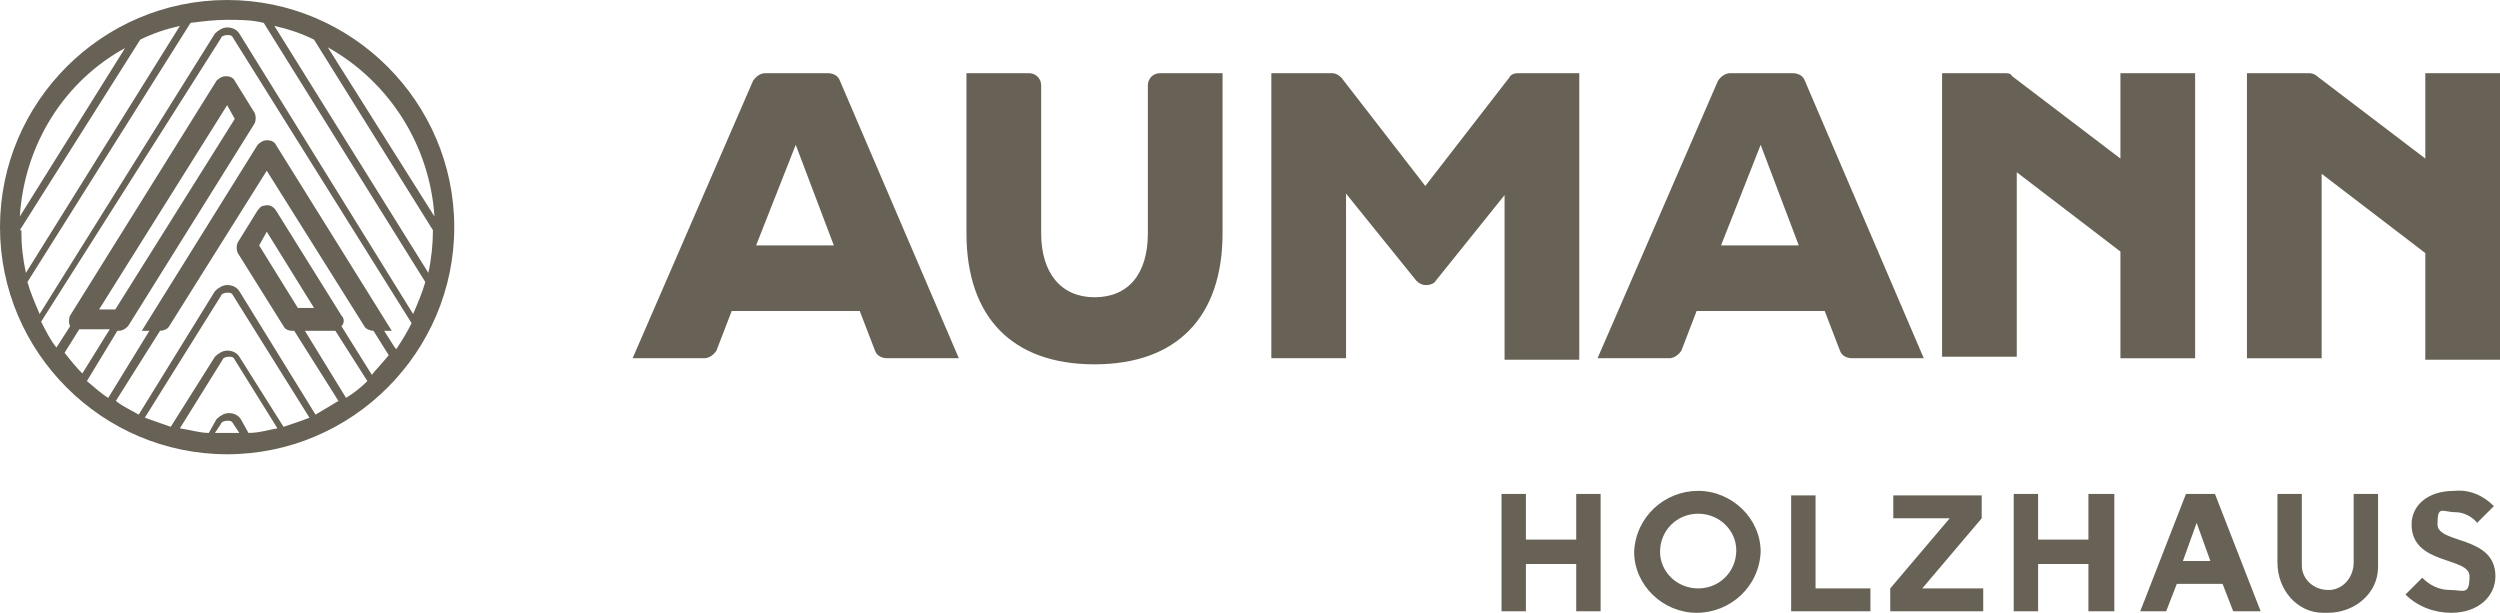 <svg version="1.2" baseProfile="tiny" xmlns="http://www.w3.org/2000/svg" viewBox="0 0 164 40.2">
	<path fill="#676255" d="M98.5 40.1h1.6V37h3.3v3.1h1.6v-7.7h-1.6v3h-3.3v-3h-1.6v7.7Zm10.4-3.9c0-1.4 1.1-2.5 2.5-2.5s2.5 1.1 2.5 2.4c0 1.4-1.1 2.5-2.5 2.5s-2.5-1.1-2.5-2.4m-1.7 0c0 2.2 1.9 4 4.1 4 2.2 0 4.1-1.7 4.2-4 0-2.2-1.9-4-4.1-4-2.2 0-4.1 1.7-4.2 4m10.3 3.9h5.2v-1.5h-3.6v-6.1h-1.6v7.7Zm6.5 0h6.1v-1.5h-4L130 34v-1.5h-5.8V34h3.7l-3.9 4.6v1.5Zm8.1 0h1.6V37h3.3v3.1h1.7v-7.7H137v3h-3.3v-3h-1.6v7.7Zm11.1-3.3.9-2.5.9 2.5h-1.9Zm-2.9 3.3h1.8l.7-1.8h3l.7 1.8h1.8l-3-7.7h-1.9l-3 7.7Zm9.1-3.2c0 1.8 1.3 3.3 3 3.3h.3c1.8 0 3.3-1.3 3.3-3v-4.8h-1.6v4.5c0 .9-.6 1.7-1.5 1.8h-.2c-.9 0-1.7-.7-1.7-1.6v-4.7h-1.6v4.5Zm8.4 2.1c.8.8 1.9 1.2 3 1.2 1.8 0 2.9-1.1 2.9-2.4 0-2.7-3.8-2.1-3.8-3.4s.3-.8 1.2-.8c.5 0 1.1.3 1.4.7l1.1-1.1c-.7-.7-1.6-1.1-2.6-1-1.8 0-2.8 1-2.8 2.2 0 2.7 3.8 2.1 3.8 3.4s-.4.9-1.3.9c-.7 0-1.3-.3-1.8-.8l-1.1 1.1ZM139.1 4.8h4.9v18.7h-4.9v-7l-6.8-5.2v12.1h-4.9V4.8h4.1c.2 0 .4 0 .5.2l7.1 5.4V4.8Zm20 0v5.6L152 5c-.1-.1-.3-.2-.5-.2h-4.1v18.7h4.9V11.4l6.8 5.2v7h4.9V4.8h-4.9Zm-59.5 0c-.3 0-.5.1-.6.3l-5.5 7.1L88 5.1c-.2-.2-.4-.3-.6-.3h-4v18.7h4.9V12.7l4.6 5.7c.2.2.4.3.6.3h.1c.2 0 .5-.1.6-.3l4.5-5.6v10.8h4.9V4.8h-4ZM57.4 23c.1.3.4.5.8.5h4.7L55.1 5.3c-.1-.3-.4-.5-.8-.5h-4.1c-.3 0-.6.2-.8.5l-7.9 18.2h4.7c.3 0 .6-.2.8-.5l1-2.6h8.4l1 2.6Zm-2.7-6.9h-5.1l2.6-6.6 2.5 6.6Zm66 6.9c.1.3.4.5.8.5h4.7l-7.8-18.2c-.1-.3-.4-.5-.8-.5h-4.1c-.3 0-.6.2-.8.5l-7.9 18.2h4.7c.3 0 .6-.2.8-.5l1-2.6h8.4l1 2.6Zm-2.7-6.9h-5.1l2.6-6.6 2.5 6.6Zm-46.2 7.8c5.4 0 8.4-3.1 8.4-8.6V4.8h-4.1c-.5 0-.8.4-.8.8v9.7c0 2.7-1.3 4.2-3.5 4.2s-3.5-1.6-3.5-4.2V5.6c0-.5-.4-.8-.8-.8h-4.1v10.5c0 5.5 3 8.6 8.4 8.6M14.9 0C6.7 0 0 6.7 0 14.9s6.7 14.9 14.9 14.9 14.9-6.7 14.9-14.9S23.1 0 14.9 0m13.2 17.9L18 1.7c.9.2 1.8.5 2.6.9l7.8 12.5c0 .9-.1 1.9-.3 2.8m.4-3.7-7-11.1c4.1 2.3 6.7 6.5 7 11.1M17.3 1.5l10.6 17c-.2.7-.5 1.4-.8 2.1L15.7 2.2c-.2-.3-.5-.4-.8-.4-.3 0-.6.2-.8.4L2.6 20.6c-.3-.7-.6-1.4-.8-2.1l10.7-17c.8-.1 1.6-.2 2.4-.2.8 0 1.6 0 2.4.2m8.6 21.3-.7-1.1h.5L18.1 9.5c-.1-.2-.3-.3-.6-.3-.2 0-.4.1-.6.3L9.3 21.7h.5l-2.7 4.4c-.5-.3-.9-.7-1.4-1.1l2-3.3h.1c.2 0 .4-.1.6-.3l8.3-13.3c.1-.2.1-.5 0-.7l-1.3-2.1c-.1-.2-.3-.3-.6-.3-.2 0-.4.1-.6.3L4.6 20.7c-.1.2-.1.5 0 .7l-.9 1.4c-.4-.5-.7-1.1-1-1.7L14.5 2.5c0-.1.2-.2.4-.2s.3 0 .4.2L27 21.2c-.3.6-.6 1.1-1 1.7M7.6 20.3H6.5l8.4-13.4.5.9-7.9 12.6Zm-6.3-5.2L9.2 2.6c.8-.4 1.7-.7 2.6-.9L1.7 17.9c-.2-.9-.3-1.8-.3-2.8M8.3 3l-7 11.2c.3-4.7 2.9-8.9 7-11.1M4.2 23.2l1-1.6h2l-1.8 2.9c-.4-.4-.8-.9-1.2-1.4M18.6 28l-2.9-4.6c-.2-.3-.5-.4-.8-.4-.3 0-.6.2-.8.4L11.2 28c-.6-.2-1.1-.4-1.7-.6l5-8c0-.1.2-.2.4-.2s.3 0 .4.2l5 8c-.5.2-1.1.4-1.7.6m-2.3.4-.5-.9c-.2-.3-.5-.4-.8-.4-.3 0-.6.2-.8.4l-.5.9c-.6 0-1.2-.2-1.9-.3l2.8-4.5c0-.1.2-.2.4-.2s.3 0 .4.2l2.8 4.5c-.6.1-1.2.3-1.9.3m-2.2 0 .4-.6c0-.1.2-.2.4-.2s.3 0 .4.2l.4.6h-1.6m5.5-8.1L17 16.1l.5-.9 3.1 5h-1.1Zm2.3 1.4h.1l2.1 3.3c-.4.4-.9.8-1.4 1.1L20 21.7h1.9Zm2.5 2.9-2-3.2c.2-.2.2-.5 0-.7l-4.3-6.9c-.2-.3-.5-.4-.8-.3-.2 0-.3.2-.4.3l-1.3 2.1c-.1.2-.1.5 0 .7l3 4.8c.1.2.3.3.6.3h.1l2.9 4.6-1.5.9-5-8.1c-.2-.3-.5-.4-.8-.4-.3 0-.6.2-.8.4l-5 8.1c-.5-.3-1-.5-1.5-.9l2.9-4.6c.2 0 .5-.1.6-.3l6.4-10.2 6.4 10.2c.1.2.4.3.6.3l1 1.6c-.4.5-.8.9-1.2 1.4"/>
</svg>